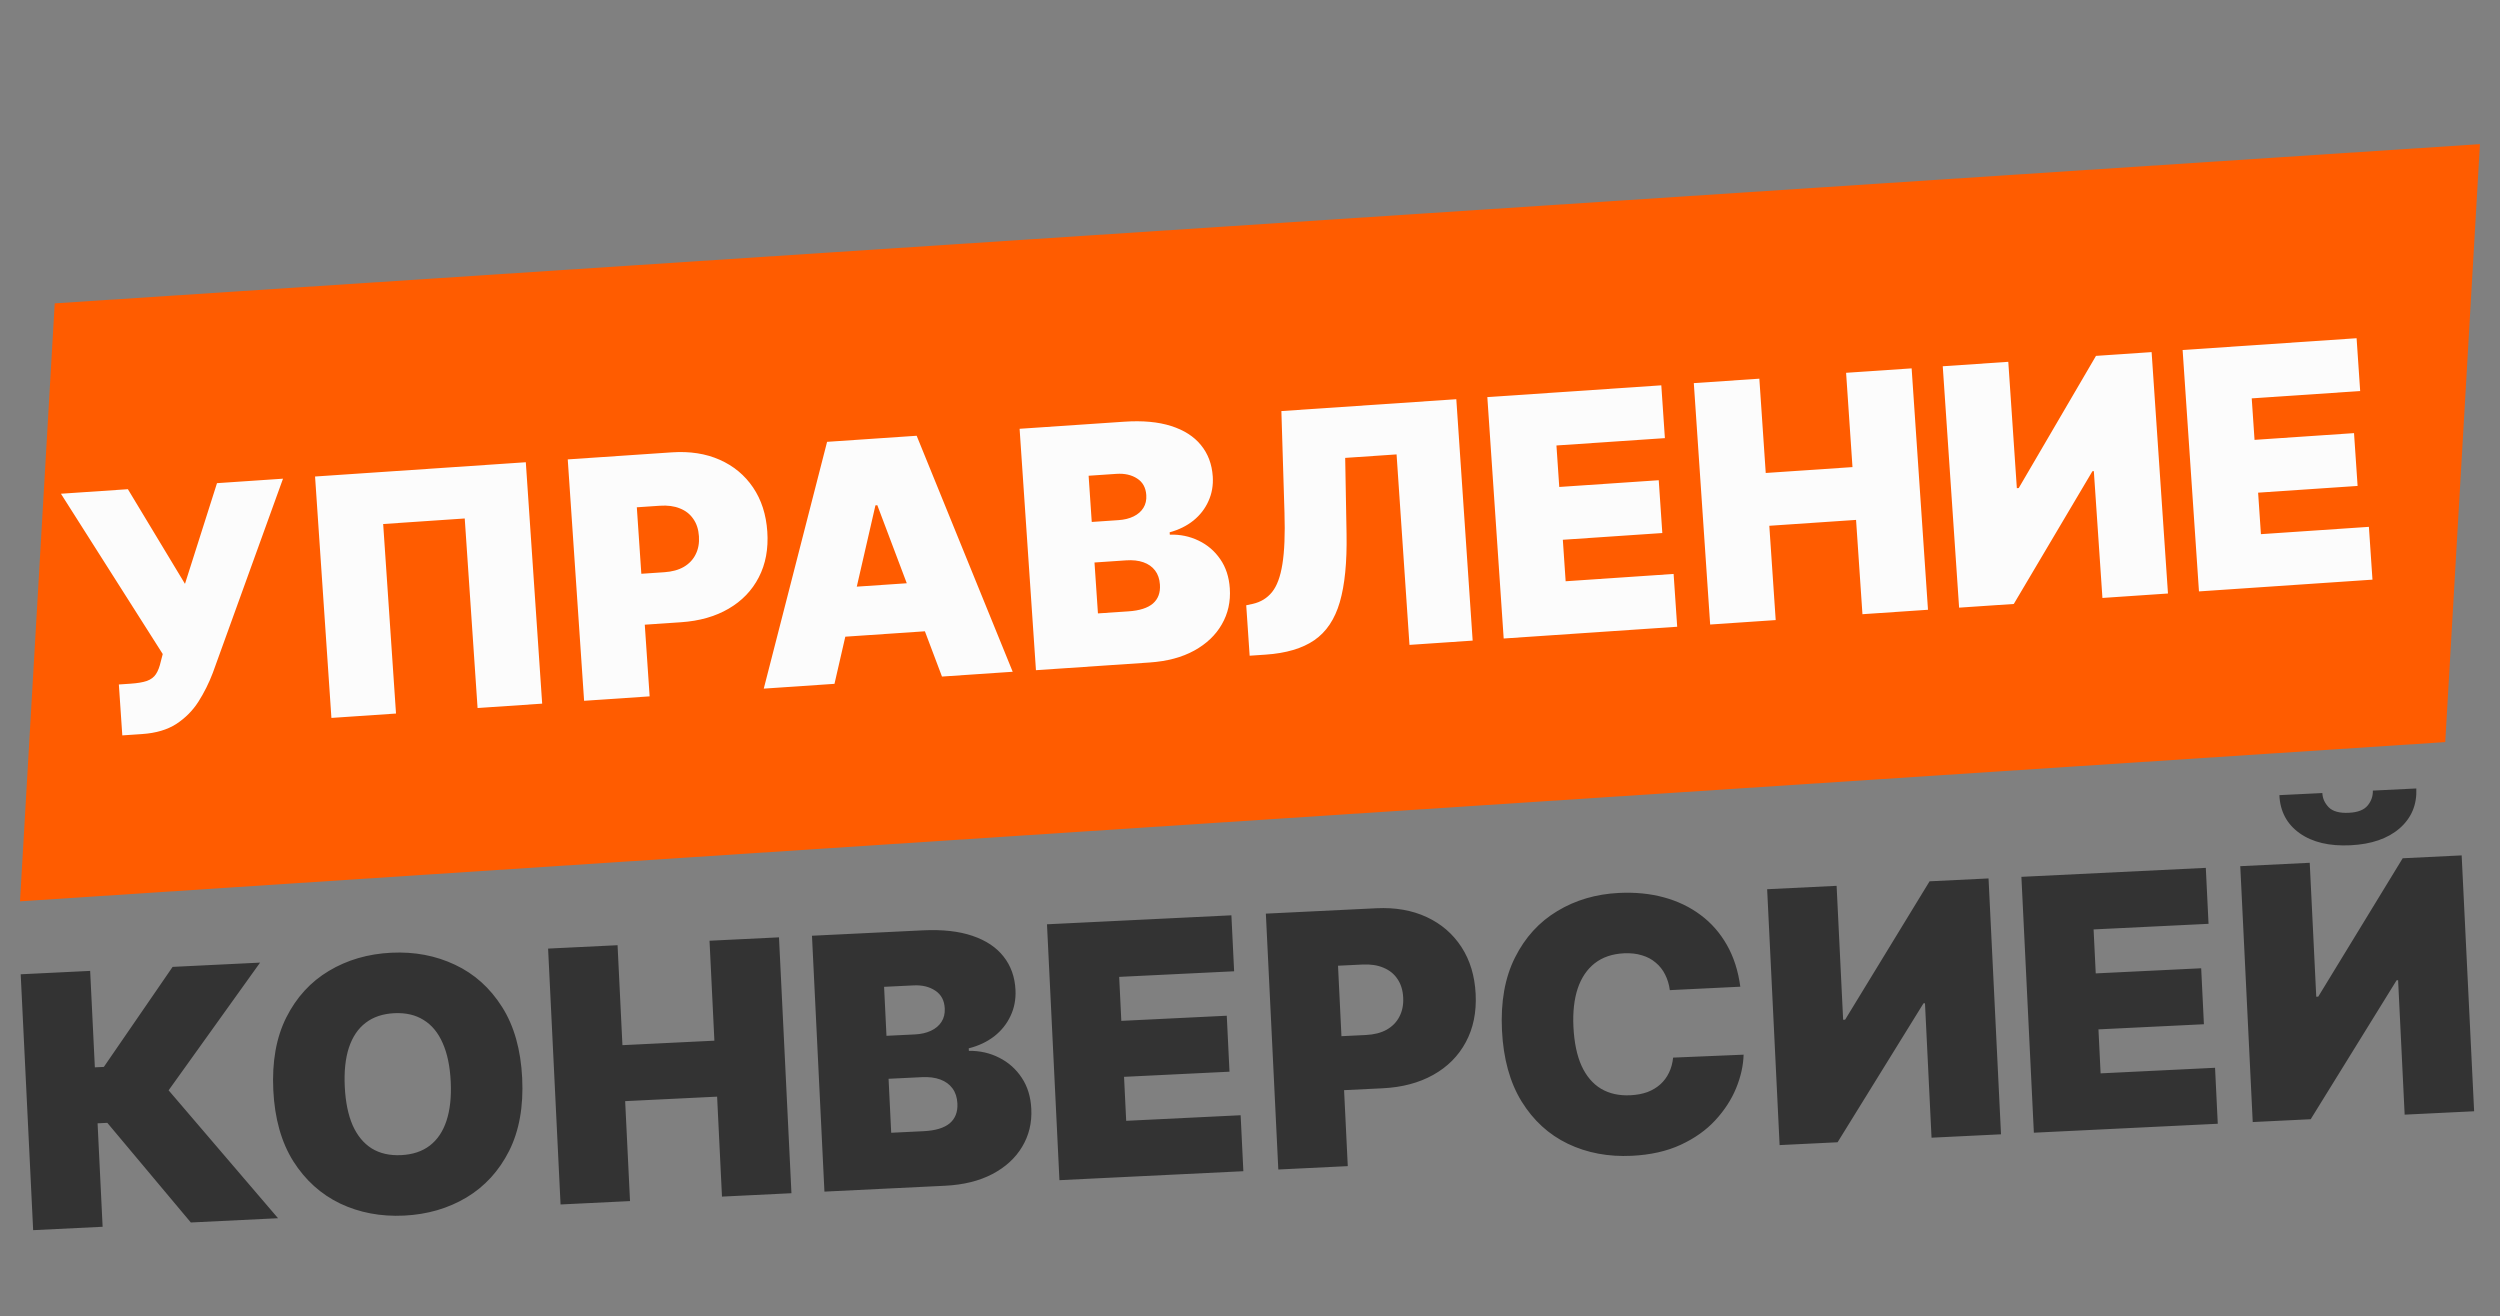 <?xml version="1.0" encoding="UTF-8"?> <svg xmlns="http://www.w3.org/2000/svg" width="511" height="269" viewBox="0 0 511 269" fill="none"><rect x="0" y="0" width="511" height="269" fill="#808080" stroke="none"/><path d="M11.183 62.007L506.901 29.461L499.808 151.682L4.089 184.228L11.183 62.007Z" fill="#FF5C00"></path><path d="M39.005 249.875L21.938 229.51L19.945 229.607L20.976 250.753L6.776 251.444L4.229 199.143L18.428 198.451L19.388 218.166L21.227 218.077L35.283 197.63L53.16 196.759L34.464 222.859L56.831 249.006L39.005 249.875ZM106.735 220.363C107.019 226.186 106.126 231.153 104.056 235.264C101.986 239.358 99.077 242.529 95.33 244.776C91.581 247.007 87.341 248.237 82.608 248.468C77.841 248.7 73.483 247.88 69.535 246.007C65.603 244.116 62.408 241.234 59.95 237.361C57.507 233.469 56.145 228.629 55.863 222.841C55.58 217.018 56.465 212.06 58.518 207.967C60.587 203.855 63.488 200.685 67.219 198.455C70.966 196.208 75.224 194.968 79.991 194.736C84.724 194.505 89.064 195.326 93.012 197.199C96.96 199.055 100.163 201.928 102.622 205.819C105.08 209.692 106.451 214.54 106.735 220.363ZM92.127 221.074C91.975 217.942 91.429 215.323 90.49 213.219C89.568 211.096 88.271 209.521 86.6 208.493C84.945 207.447 82.942 206.982 80.593 207.096C78.243 207.211 76.287 207.869 74.724 209.072C73.178 210.256 72.04 211.95 71.311 214.153C70.599 216.338 70.319 218.997 70.471 222.129C70.624 225.262 71.161 227.889 72.084 230.012C73.022 232.116 74.319 233.691 75.975 234.737C77.646 235.765 79.656 236.222 82.006 236.107C84.355 235.993 86.303 235.343 87.85 234.159C89.412 232.956 90.55 231.263 91.263 229.078C91.992 226.875 92.28 224.207 92.127 221.074ZM114.578 246.194L112.031 193.892L126.23 193.201L127.225 213.631L146.021 212.715L145.026 192.285L159.225 191.593L161.772 243.895L147.573 244.587L146.578 224.156L127.782 225.072L128.777 245.502L114.578 246.194ZM168.514 243.567L165.967 191.265L188.645 190.161C192.629 189.967 196 190.34 198.759 191.281C201.536 192.221 203.661 193.636 205.135 195.527C206.627 197.417 207.437 199.689 207.567 202.345C207.66 204.269 207.32 206.044 206.546 207.668C205.789 209.292 204.679 210.678 203.216 211.824C201.752 212.953 200.017 213.772 198.011 214.279L198.036 214.79C200.287 214.765 202.358 215.236 204.248 216.202C206.137 217.151 207.672 218.519 208.851 220.304C210.029 222.073 210.679 224.191 210.799 226.66C210.938 229.52 210.313 232.102 208.923 234.405C207.551 236.708 205.525 238.564 202.846 239.975C200.167 241.385 196.93 242.183 193.133 242.368L168.514 243.567ZM182.161 231.536L188.801 231.213C191.185 231.097 192.951 230.567 194.099 229.624C195.247 228.663 195.778 227.306 195.693 225.553C195.633 224.327 195.302 223.302 194.698 222.478C194.095 221.654 193.263 221.046 192.203 220.654C191.16 220.261 189.915 220.1 188.468 220.171L181.624 220.504L182.161 231.536ZM181.196 211.719L187.019 211.435C188.261 211.375 189.35 211.126 190.284 210.688C191.219 210.249 191.932 209.652 192.424 208.894C192.932 208.118 193.16 207.194 193.108 206.121C193.029 204.504 192.39 203.298 191.191 202.503C189.991 201.691 188.506 201.328 186.735 201.415L180.708 201.708L181.196 211.719ZM216.551 241.227L214.004 188.925L251.698 187.09L252.255 198.531L228.76 199.675L229.198 208.664L250.752 207.614L251.309 219.055L229.755 220.105L230.193 229.095L253.586 227.955L254.143 239.396L216.551 241.227ZM261.287 239.048L258.74 186.747L281.315 185.647C285.197 185.458 288.631 186.059 291.617 187.449C294.603 188.84 296.972 190.883 298.725 193.579C300.477 196.276 301.444 199.48 301.625 203.191C301.807 206.937 301.131 210.221 299.596 213.043C298.078 215.864 295.857 218.089 292.932 219.716C290.025 221.342 286.58 222.252 282.596 222.446L269.112 223.103L268.574 212.071L279.198 211.553C280.867 211.472 282.274 211.113 283.421 210.477C284.583 209.823 285.453 208.936 286.03 207.816C286.624 206.695 286.885 205.394 286.813 203.913C286.74 202.414 286.354 201.153 285.656 200.129C284.973 199.087 284.023 198.314 282.804 197.811C281.601 197.289 280.165 197.069 278.497 197.15L273.491 197.394L275.486 238.357L261.287 239.048ZM355.718 201.683L341.314 202.384C341.154 201.198 340.829 200.13 340.339 199.181C339.866 198.231 339.23 197.426 338.429 196.765C337.646 196.087 336.708 195.586 335.617 195.264C334.526 194.925 333.299 194.788 331.937 194.854C329.553 194.97 327.564 195.648 325.969 196.886C324.391 198.123 323.229 199.844 322.483 202.047C321.754 204.25 321.463 206.867 321.611 209.897C321.767 213.098 322.323 215.759 323.28 217.879C324.252 219.982 325.583 221.539 327.27 222.549C328.957 223.542 330.949 223.982 333.248 223.87C334.559 223.807 335.725 223.588 336.748 223.214C337.77 222.822 338.649 222.293 339.384 221.626C340.12 220.959 340.704 220.171 341.138 219.262C341.588 218.336 341.87 217.307 341.986 216.175L356.394 215.575C356.332 217.797 355.82 220.083 354.86 222.434C353.898 224.767 352.477 226.953 350.597 228.99C348.733 231.009 346.382 232.677 343.545 233.992C340.708 235.308 337.374 236.059 333.543 236.246C328.742 236.48 324.385 235.659 320.471 233.785C316.574 231.91 313.421 229.026 311.013 225.133C308.622 221.239 307.285 216.397 307.003 210.609C306.72 204.786 307.604 199.828 309.658 195.735C311.71 191.624 314.594 188.455 318.308 186.226C322.021 183.98 326.227 182.743 330.926 182.514C334.229 182.353 337.29 182.656 340.109 183.423C342.928 184.191 345.427 185.391 347.606 187.026C349.784 188.644 351.572 190.681 352.972 193.139C354.372 195.596 355.287 198.444 355.718 201.683ZM361.204 181.756L375.403 181.064L376.737 208.441L377.145 208.421L394.404 180.139L406.457 179.552L409.005 231.853L394.806 232.545L393.467 205.066L393.161 205.081L375.601 233.48L363.752 234.058L361.204 181.756ZM415.721 231.526L413.174 179.225L450.868 177.389L451.425 188.83L427.93 189.974L428.368 198.963L449.922 197.914L450.479 209.355L428.925 210.404L429.363 219.394L452.756 218.254L453.313 229.695L415.721 231.526ZM457.91 177.046L472.109 176.354L473.442 203.731L473.851 203.711L491.109 175.429L503.163 174.842L505.711 227.143L491.511 227.835L490.173 200.356L489.867 200.371L472.307 228.77L460.457 229.347L457.91 177.046ZM485.009 161.596L493.896 161.163C494.04 164.483 492.901 167.201 490.479 169.316C488.055 171.414 484.707 172.566 480.433 172.775C476.126 172.984 472.664 172.163 470.048 170.311C467.432 168.442 466.051 165.847 465.906 162.526L474.691 162.098C474.726 163.172 475.158 164.14 475.985 165.005C476.828 165.851 478.203 166.228 480.11 166.135C481.932 166.046 483.213 165.548 483.954 164.642C484.695 163.736 485.046 162.72 485.009 161.596Z" fill="#333333"></path><path d="M24.999 150.315L24.294 139.907L26.703 139.744C28.116 139.648 29.225 139.46 30.029 139.18C30.848 138.882 31.462 138.421 31.871 137.796C32.296 137.154 32.632 136.276 32.879 135.162L33.263 133.684L12.455 100.919L26.14 99.992L37.809 119.339L44.354 98.758L57.846 97.844L43.496 137.541C42.701 139.628 41.721 141.59 40.554 143.428C39.387 145.25 37.884 146.764 36.046 147.969C34.206 149.159 31.873 149.849 29.046 150.041L24.999 150.315ZM107.476 94.482L110.819 143.824L97.616 144.718L94.992 105.977L78.32 107.107L80.944 145.847L67.741 146.742L64.399 97.4L107.476 94.482ZM119.39 143.243L116.047 93.902L137.345 92.459C141.007 92.211 144.26 92.717 147.105 93.976C149.949 95.236 152.223 97.123 153.926 99.637C155.629 102.152 156.6 105.16 156.837 108.662C157.076 112.195 156.496 115.308 155.098 118.001C153.715 120.692 151.657 122.832 148.925 124.421C146.209 126.009 142.972 126.93 139.213 127.185L126.492 128.047L125.787 117.639L135.81 116.96C137.384 116.853 138.706 116.489 139.778 115.868C140.864 115.23 141.669 114.376 142.194 113.308C142.735 112.239 142.958 111.006 142.863 109.608C142.767 108.195 142.381 107.011 141.703 106.056C141.04 105.085 140.128 104.372 138.968 103.918C137.823 103.447 136.463 103.265 134.889 103.372L130.167 103.691L132.785 142.336L119.39 143.243ZM170.568 139.776L156.113 140.756L169.057 90.311L187.367 89.07L206.996 137.309L192.54 138.288L179.325 103.266L178.94 103.292L170.568 139.776ZM166.551 120.492L193.727 118.651L194.406 128.674L167.23 130.515L166.551 120.492ZM211.748 136.987L208.406 87.645L229.8 86.196C233.558 85.942 236.749 86.234 239.371 87.073C242.01 87.91 244.042 89.209 245.468 90.968C246.91 92.725 247.716 94.857 247.886 97.363C248.009 99.178 247.719 100.859 247.017 102.408C246.331 103.955 245.308 105.283 243.947 106.391C242.585 107.484 240.962 108.288 239.076 108.803L239.109 109.284C241.234 109.221 243.198 109.629 245 110.507C246.801 111.369 248.275 112.633 249.42 114.298C250.565 115.947 251.216 117.936 251.373 120.265C251.556 122.963 251.012 125.412 249.741 127.612C248.486 129.811 246.607 131.6 244.102 132.98C241.598 134.36 238.555 135.171 234.973 135.414L211.748 136.987ZM224.419 125.382L230.683 124.958C232.932 124.806 234.59 124.274 235.658 123.362C236.724 122.435 237.202 121.144 237.089 119.49C237.011 118.333 236.68 117.372 236.095 116.604C235.511 115.837 234.715 115.278 233.707 114.927C232.715 114.574 231.536 114.444 230.171 114.537L223.714 114.974L224.419 125.382ZM223.153 106.687L228.646 106.314C229.818 106.235 230.842 105.98 231.716 105.55C232.59 105.119 233.253 104.542 233.704 103.818C234.17 103.076 234.369 102.199 234.301 101.188C234.197 99.662 233.572 98.534 232.426 97.805C231.278 97.06 229.869 96.744 228.199 96.857L222.513 97.242L223.153 106.687ZM255.428 134.028L254.729 123.716L256.066 123.432C257.686 123.064 258.996 122.266 259.994 121.036C261.006 119.79 261.716 117.878 262.122 115.301C262.543 112.707 262.685 109.204 262.548 104.792L261.915 84.021L297.669 81.599L301.011 130.94L288.097 131.815L285.46 92.881L274.956 93.593L275.236 109.161C275.336 114.93 274.876 119.568 273.855 123.074C272.834 126.58 271.097 129.175 268.646 130.857C266.194 132.54 262.881 133.523 258.704 133.806L255.428 134.028ZM307.353 130.51L304.011 81.169L339.571 78.76L340.303 89.554L318.137 91.055L318.712 99.536L339.046 98.158L339.777 108.952L319.443 110.329L320.018 118.81L342.086 117.315L342.817 128.108L307.353 130.51ZM349.557 127.652L346.215 78.31L359.61 77.403L360.916 96.677L378.648 95.475L377.342 76.201L390.738 75.294L394.08 124.636L380.685 125.543L379.379 106.269L361.647 107.47L362.953 126.744L349.557 127.652ZM397.098 74.863L410.494 73.956L412.243 99.783L412.629 99.757L428.419 72.742L439.79 71.971L443.133 121.313L429.737 122.22L427.981 96.297L427.692 96.316L411.62 123.447L400.441 124.205L397.098 74.863ZM449.469 120.884L446.127 71.542L481.687 69.133L482.418 79.927L460.253 81.428L460.828 89.909L481.162 88.531L481.893 99.325L461.559 100.702L462.133 109.183L484.202 107.688L484.933 118.481L449.469 120.884Z" fill="#FCFCFC"></path></svg> 
